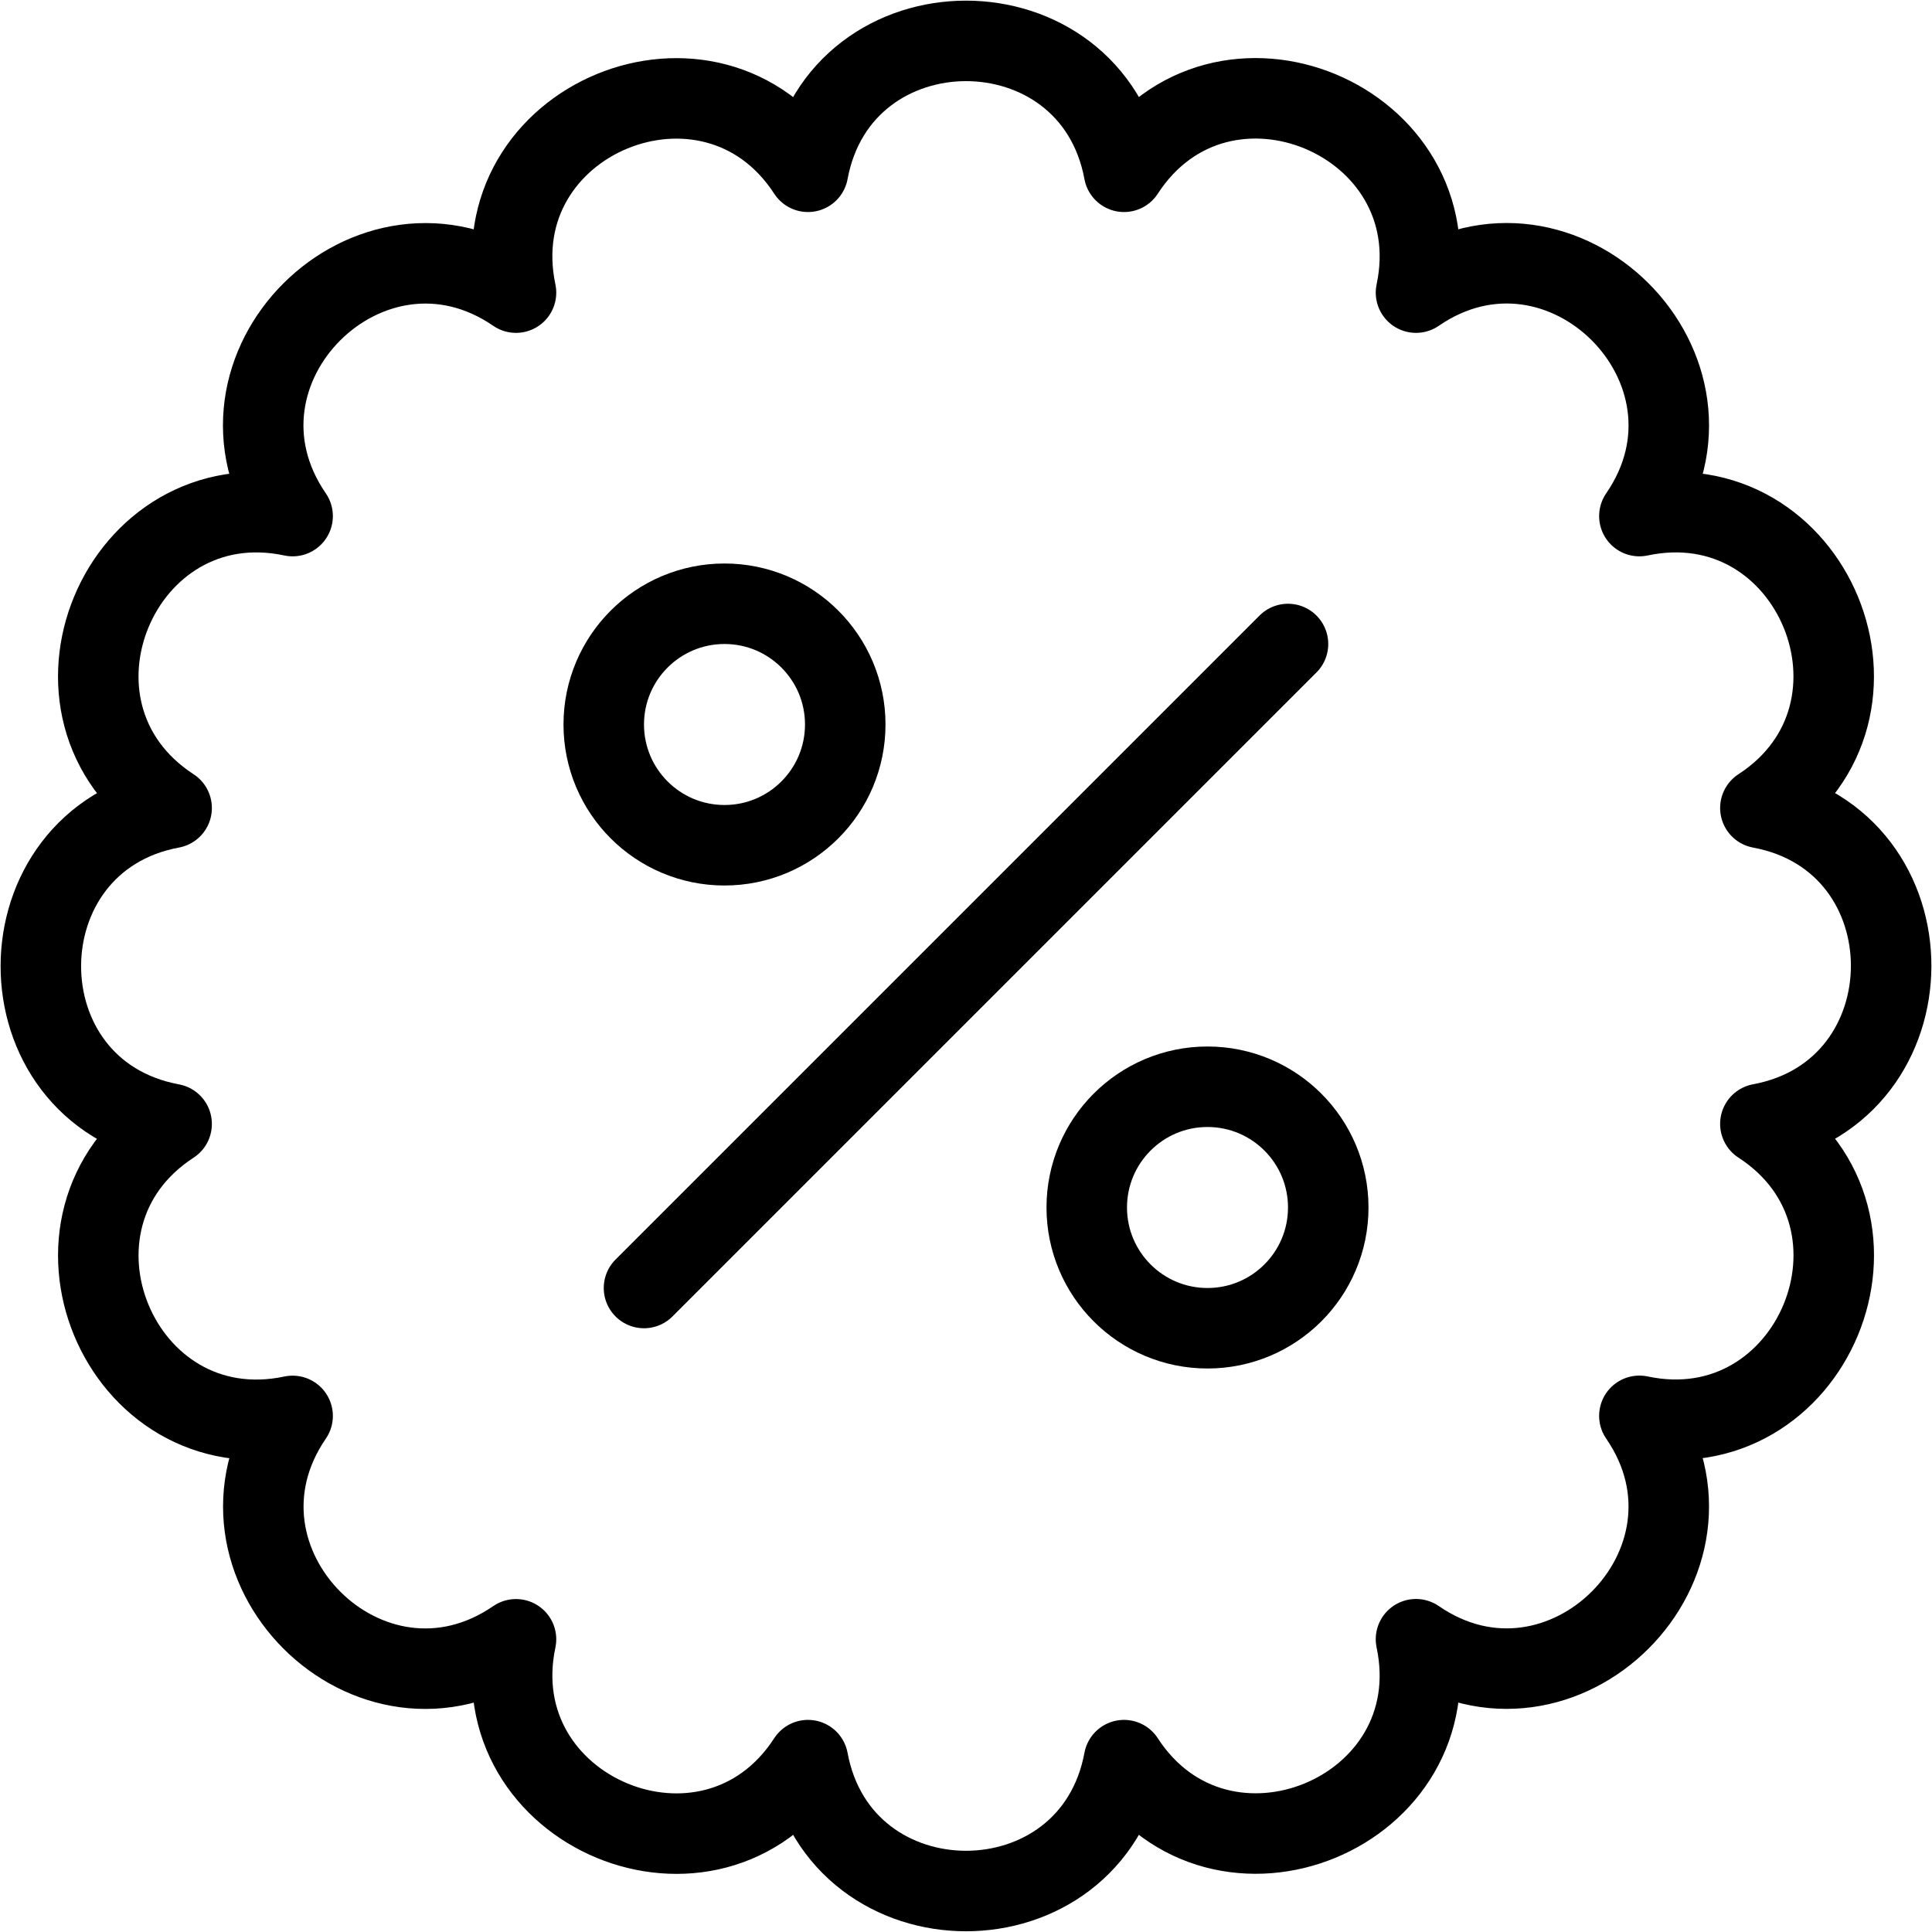 <?xml version="1.0" encoding="utf-8"?>
<!-- Generator: Adobe Illustrator 16.0.3, SVG Export Plug-In . SVG Version: 6.00 Build 0)  -->
<!DOCTYPE svg PUBLIC "-//W3C//DTD SVG 1.1//EN" "http://www.w3.org/Graphics/SVG/1.1/DTD/svg11.dtd">
<svg version="1.1" xmlns="http://www.w3.org/2000/svg" xmlns:xlink="http://www.w3.org/1999/xlink" x="0px" y="0px" width="24px"
	 height="24px" viewBox="0 0 24 24" enable-background="new 0 0 24 24" xml:space="preserve">
<g id="Outline_Icons">
	<g>
		<path fill="none" stroke="#000000" stroke-linejoin="round" stroke-miterlimit="10" d="M21.868,10.037
			c1.845-1.2,0.656-4.084-1.503-3.626c1.248-1.814-0.957-4.024-2.775-2.776c0.457-2.149-2.423-3.354-3.627-1.501
			c-0.403-2.169-3.523-2.167-3.926,0c-1.2-1.846-4.083-0.657-3.627,1.501C4.598,2.391,2.385,4.59,3.635,6.411
			c-2.149-0.457-3.354,2.42-1.503,3.626c-2.159,0.402-2.173,3.521,0,3.925c-1.845,1.201-0.656,4.083,1.503,3.627
			c-1.245,1.817,0.957,4.023,2.775,2.775c-0.455,2.154,2.426,3.352,3.627,1.501c0.403,2.167,3.522,2.169,3.926,0
			c1.198,1.845,4.084,0.66,3.627-1.502c1.813,1.248,4.024-0.956,2.775-2.775c2.154,0.456,3.352-2.425,1.503-3.627
			C24.027,13.562,24.041,10.442,21.868,10.037z"/>
		
			<line fill="none" stroke="#000000" stroke-linecap="round" stroke-linejoin="round" stroke-miterlimit="10" x1="8" y1="16" x2="16" y2="8"/>
		
			<circle fill="none" stroke="#000000" stroke-linecap="round" stroke-linejoin="round" stroke-miterlimit="10" cx="9" cy="9" r="1.5"/>
		
			<circle fill="none" stroke="#000000" stroke-linecap="round" stroke-linejoin="round" stroke-miterlimit="10" cx="15" cy="15" r="1.5"/>
	</g>
</g>
<g id="Invisibla_Shape">
	<rect fill="none" width="24" height="24"/>
</g>
</svg>
